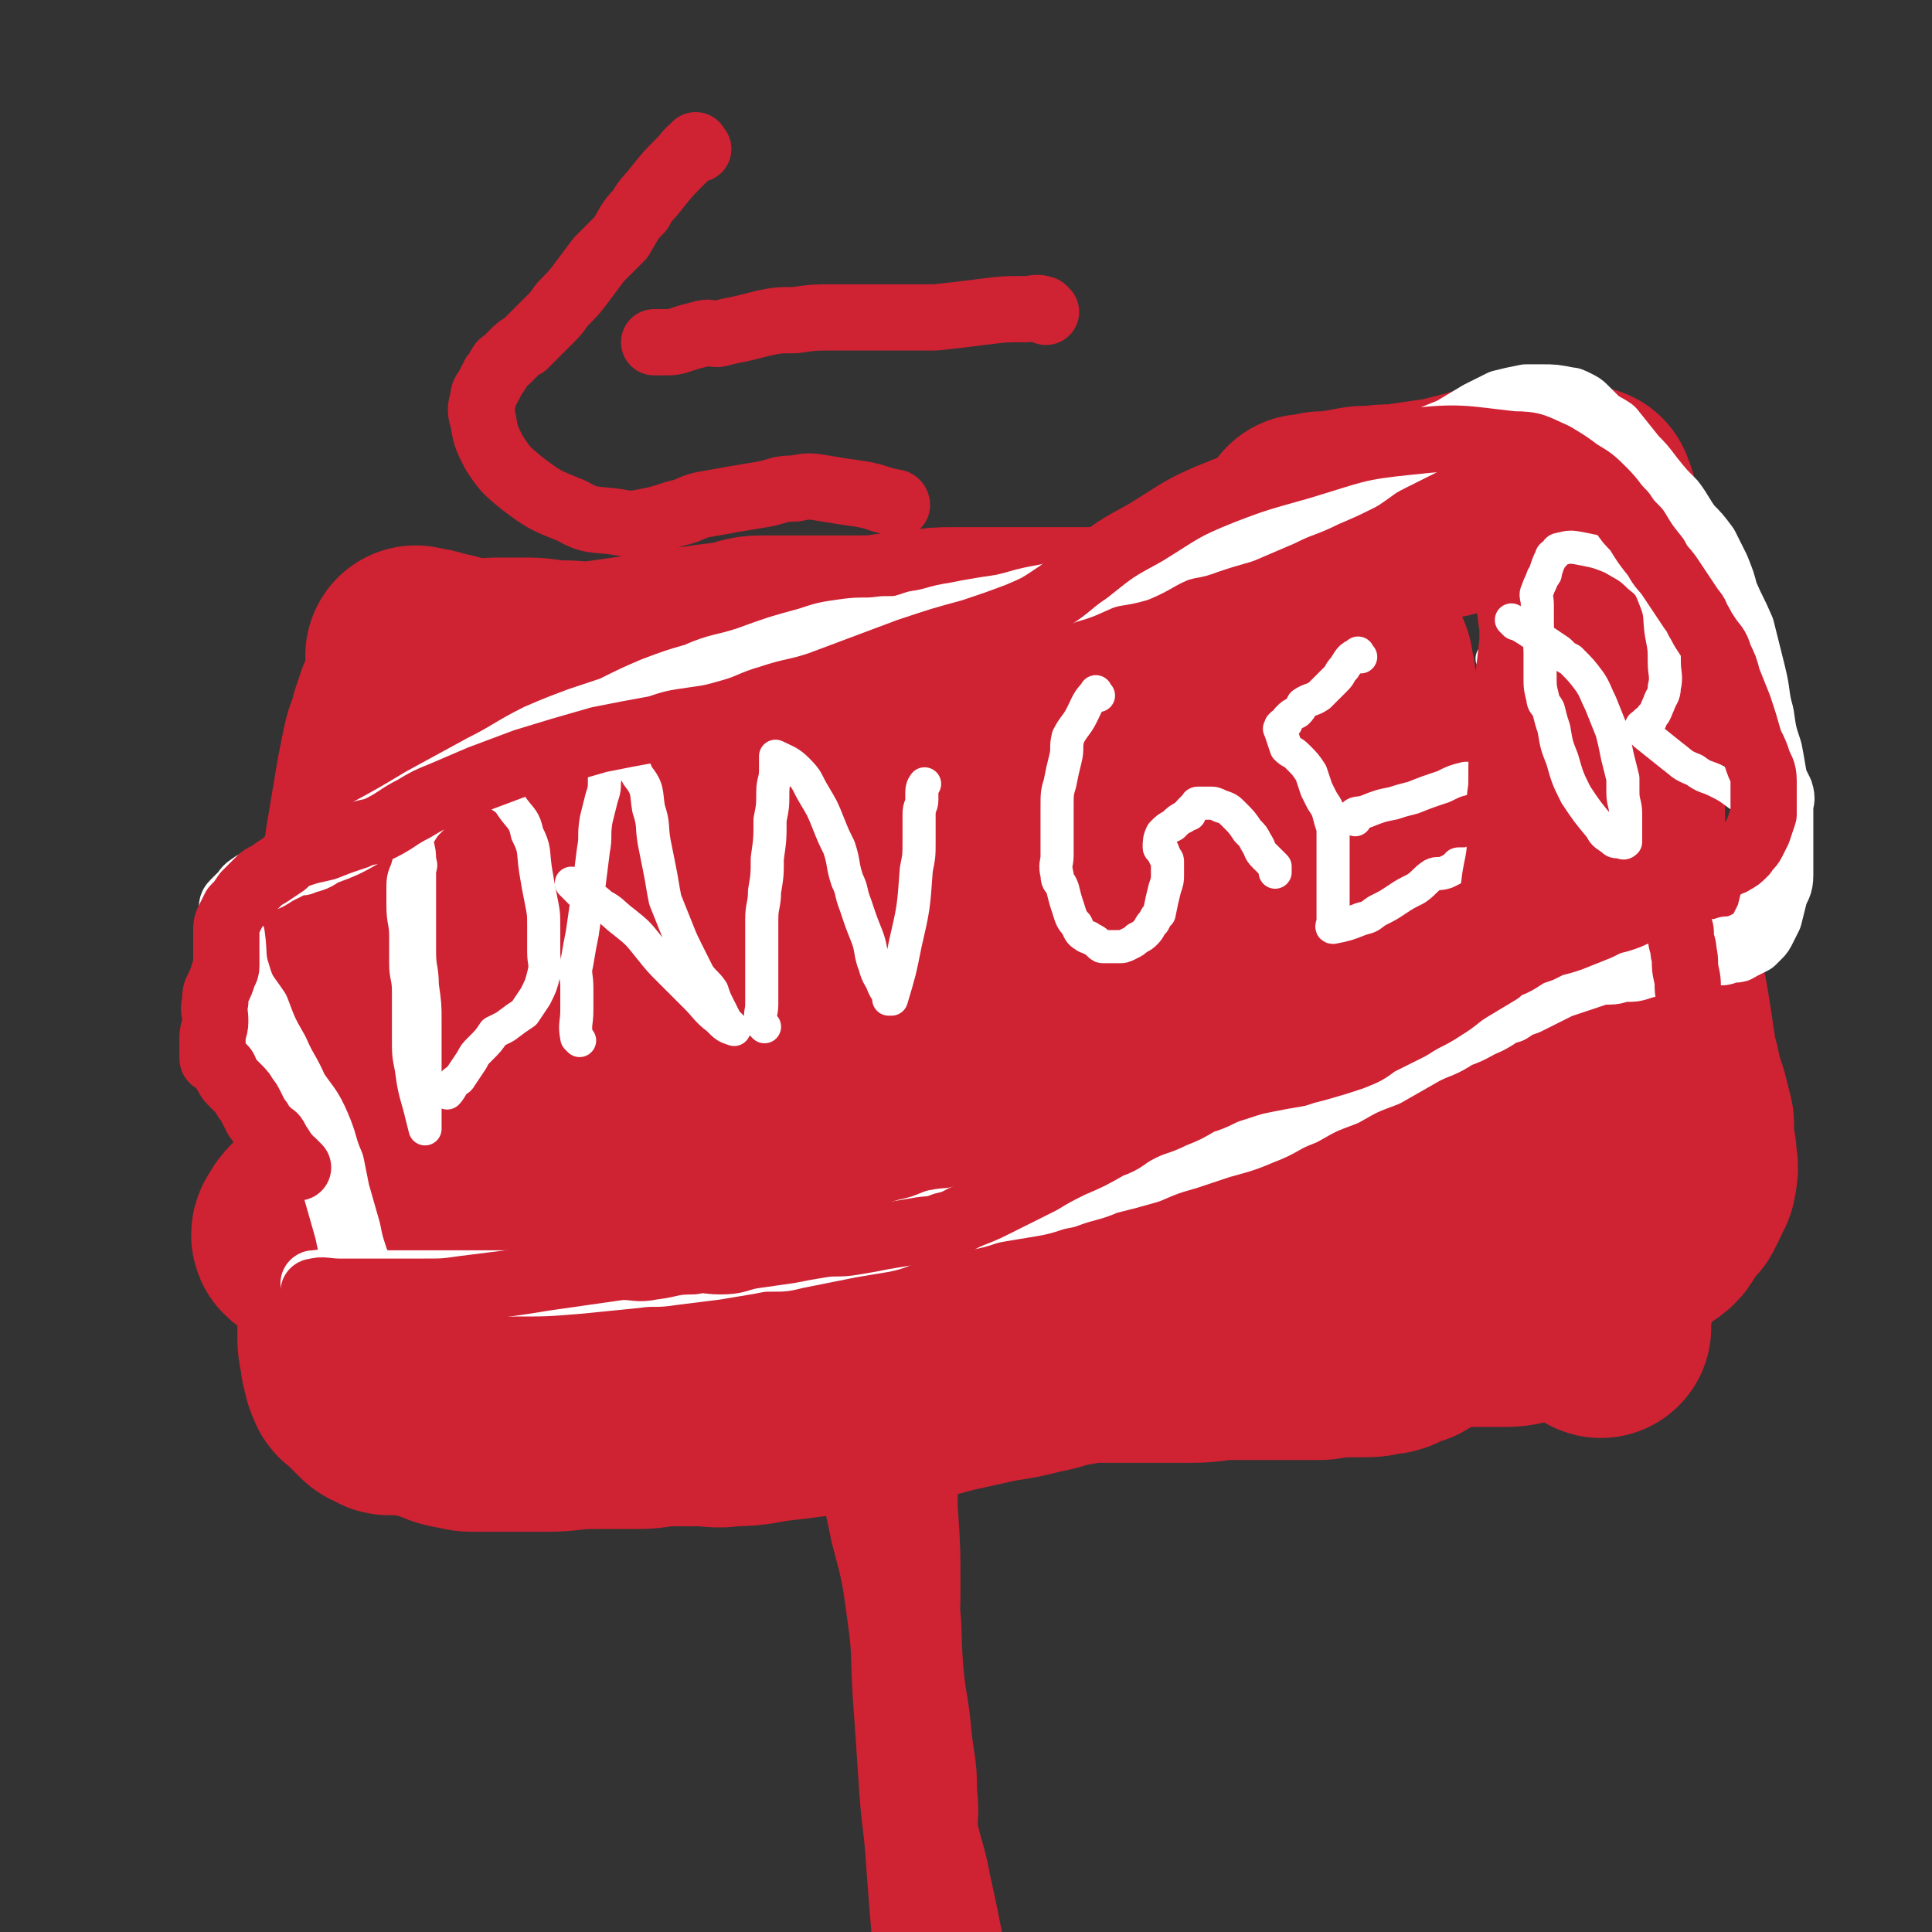 <svg viewBox='0 0 700 700' version='1.1' xmlns='http://www.w3.org/2000/svg' xmlns:xlink='http://www.w3.org/1999/xlink'><rect x="0" y="0" width="700" height="700" fill="#333333" stroke="none"/><g fill='none' stroke='#CF2233' stroke-width='80' stroke-linecap='round' stroke-linejoin='round'><path d='M152,239c-1,-1 -2,-2 -1,-1 4,0 5,1 10,2 5,1 5,2 10,2 5,1 5,0 9,0 6,0 6,0 11,0 6,0 6,1 12,1 7,0 7,1 15,0 7,-1 7,-1 14,-2 10,-2 10,-2 19,-3 7,-1 7,-1 15,-2 5,-1 5,-2 10,-2 6,0 6,0 12,0 6,0 6,0 12,0 5,0 5,0 10,0 7,0 7,0 14,-1 5,0 5,0 10,-1 6,-1 6,-1 11,-1 4,0 4,0 8,0 4,0 4,0 8,0 4,0 4,0 8,0 4,0 4,0 7,0 6,0 6,0 11,0 5,0 5,0 10,0 5,0 5,1 10,1 5,0 5,1 10,0 4,-1 4,-1 8,-2 5,-1 5,-1 10,-2 3,-1 3,-1 5,-2 4,-1 4,-1 8,-2 2,-1 2,-1 4,-1 5,-1 5,-1 9,-1 3,0 3,0 6,0 2,0 2,0 4,0 2,0 2,0 5,0 1,0 1,0 2,0 1,0 1,0 2,0 1,0 0,-1 1,-1 1,0 1,0 2,1 1,1 1,1 1,1 1,1 1,1 1,1 1,2 1,2 2,4 1,2 1,2 2,4 2,3 2,3 3,5 1,3 2,3 2,6 1,4 1,4 1,8 0,5 0,5 1,9 1,4 0,4 1,9 1,5 1,5 2,11 1,5 1,5 2,10 1,4 1,4 1,8 0,2 1,2 1,4 1,4 0,4 1,9 1,4 0,4 1,8 1,4 1,4 2,8 1,5 1,5 2,11 1,6 1,6 1,11 0,5 0,5 0,9 0,4 0,4 0,8 0,5 0,5 0,10 0,4 0,4 0,8 0,4 0,4 0,8 0,5 -1,5 -1,9 0,4 0,4 0,8 0,3 0,3 0,6 0,4 0,4 0,7 0,2 -1,3 0,5 1,4 1,3 2,7 1,3 2,3 2,6 1,2 0,2 0,4 0,3 1,3 1,6 0,2 0,2 0,3 0,2 0,2 0,3 0,2 0,2 0,3 0,4 1,3 1,7 0,3 0,3 0,5 0,2 0,2 0,4 0,1 0,1 0,2 0,1 0,1 0,1 0,1 0,1 -1,2 0,1 -1,1 -1,1 -1,1 -1,1 -1,2 -1,0 -1,1 -2,1 -3,1 -3,1 -5,2 -2,1 -2,1 -4,1 -4,1 -4,1 -7,1 -2,0 -2,0 -4,0 -3,0 -3,0 -7,0 -3,0 -2,1 -5,1 -5,0 -5,0 -9,0 -4,0 -4,0 -9,0 -7,0 -7,0 -14,0 -7,0 -7,1 -14,1 -5,0 -5,0 -11,0 -5,0 -5,0 -10,0 -6,0 -6,0 -12,0 -5,0 -5,0 -10,1 -7,1 -7,2 -13,3 -8,2 -8,2 -15,3 -9,2 -9,2 -18,4 -11,3 -11,3 -22,5 -9,1 -9,1 -19,2 -10,2 -10,2 -19,3 -9,1 -9,2 -18,2 -6,1 -6,0 -12,0 -5,0 -5,0 -10,0 -6,0 -6,1 -12,1 -8,0 -8,0 -16,0 -9,0 -9,1 -17,1 -7,0 -7,0 -14,0 -4,0 -4,0 -9,0 -2,0 -2,0 -4,0 -3,0 -3,-1 -6,-1 -2,-1 -2,0 -3,-1 -2,-1 -2,-1 -3,-1 -2,-1 -2,-1 -3,-1 -1,0 -1,-1 -2,-1 -2,-1 -2,-1 -4,-1 -1,0 -1,0 -2,0 -1,0 -1,0 -1,0 -2,0 -2,0 -3,0 0,0 0,0 -1,0 -1,0 -1,0 -2,0 -1,0 -1,-1 -2,-1 -1,-1 -1,0 -2,-1 -1,-1 -1,-1 -2,-2 -1,-1 -1,-1 -1,-1 -1,-1 -1,-1 -1,-1 -1,-1 -1,-1 -2,-2 -1,-1 -2,-1 -2,-2 -1,-2 -1,-2 -1,-3 -1,-3 -1,-3 -1,-5 -1,-4 -1,-4 -1,-8 0,-4 0,-4 0,-8 0,-5 0,-5 0,-10 0,-7 -1,-7 -1,-14 0,-7 0,-7 0,-15 0,-8 0,-8 0,-15 0,-7 0,-7 0,-14 0,-6 0,-6 0,-12 0,-7 0,-7 0,-13 0,-7 -1,-7 0,-13 1,-7 1,-7 2,-14 2,-10 1,-10 3,-20 2,-7 3,-7 4,-15 2,-7 1,-7 2,-14 1,-6 1,-6 2,-12 1,-6 1,-6 2,-12 1,-5 1,-5 2,-10 1,-5 2,-5 3,-10 1,-3 1,-3 2,-6 1,-2 1,-2 2,-5 1,-2 1,-2 2,-4 1,-1 0,-2 1,-2 7,-1 7,-1 14,0 6,1 6,1 12,2 6,2 6,2 13,3 7,2 7,1 14,3 11,2 11,2 21,4 11,2 11,2 23,4 10,2 10,1 20,4 12,2 12,3 24,6 9,3 9,3 17,5 9,3 9,3 19,5 7,2 7,2 14,3 10,1 10,1 19,1 8,0 8,0 15,0 9,0 9,0 18,1 5,1 5,1 10,2 6,1 6,1 12,3 5,1 5,2 9,4 4,1 4,1 7,2 2,1 2,0 4,1 1,0 1,0 2,1 1,1 1,1 1,2 0,4 1,4 0,8 -4,7 -4,8 -11,14 -9,9 -10,10 -21,16 -17,9 -17,9 -34,15 -20,7 -20,6 -40,12 -23,6 -23,6 -47,12 -21,6 -21,6 -42,11 -20,5 -21,5 -41,10 -16,5 -16,4 -31,10 -15,6 -15,7 -30,15 -9,4 -9,4 -18,10 -6,4 -6,4 -12,8 -2,2 -2,2 -3,4 -1,1 -1,2 0,2 6,3 6,5 13,4 21,-3 22,-5 42,-13 29,-12 28,-14 56,-28 28,-14 28,-15 56,-29 23,-11 24,-10 47,-21 19,-9 19,-9 38,-19 16,-8 16,-7 32,-16 10,-6 10,-6 19,-13 3,-3 3,-3 4,-7 2,-3 2,-4 0,-7 -3,-7 -3,-9 -9,-13 -9,-7 -10,-7 -21,-9 -20,-4 -20,-5 -41,-5 -26,0 -27,1 -53,6 -32,6 -33,6 -64,16 -26,8 -25,10 -50,21 -14,7 -15,6 -28,15 -4,3 -5,4 -7,8 -1,3 -2,5 0,7 6,7 6,9 15,12 11,5 12,4 25,3 25,-3 25,-3 49,-11 20,-6 20,-8 38,-18 16,-8 17,-7 31,-18 5,-4 5,-5 8,-11 1,-4 1,-4 1,-8 0,-2 0,-2 -1,-3 -3,-4 -3,-6 -7,-5 -20,4 -23,4 -40,15 -24,17 -24,19 -43,42 -13,15 -12,16 -21,35 -5,9 -4,9 -6,19 -2,6 -1,6 -2,12 0,1 0,2 0,2 1,0 1,-1 2,-2 12,-20 12,-20 23,-40 10,-19 11,-19 19,-39 5,-12 4,-12 7,-25 1,-3 2,-6 2,-6 0,0 -1,3 -1,6 -1,17 -1,17 -2,33 -1,21 -2,21 -1,41 0,15 1,15 3,30 2,13 2,13 6,26 1,5 1,8 5,9 8,2 12,2 20,-3 19,-12 18,-15 35,-31 22,-20 22,-20 43,-40 9,-9 8,-10 16,-19 2,-3 3,-7 4,-6 2,2 2,6 2,13 -1,10 -1,10 -5,19 -4,11 -3,12 -11,20 -13,14 -14,14 -31,23 -16,9 -17,7 -35,12 -12,3 -12,2 -25,3 -7,0 -7,1 -14,0 -2,0 -2,-1 -3,-1 0,-1 1,-1 1,-1 12,-7 11,-9 24,-14 25,-10 25,-8 51,-16 31,-9 31,-9 61,-17 27,-8 27,-8 55,-15 16,-4 16,-4 33,-7 4,-1 8,-1 9,0 0,1 -4,3 -8,4 -8,3 -9,3 -18,4 -22,4 -22,3 -44,8 -27,6 -27,6 -54,14 -24,8 -23,10 -48,18 -17,5 -17,5 -34,10 -6,2 -6,2 -12,3 -1,0 -3,0 -2,0 3,-1 4,-1 9,-1 21,-2 21,-2 41,-5 20,-2 20,-2 39,-4 13,-2 13,-2 26,-4 9,-1 9,-1 17,-1 2,0 6,0 4,0 -25,1 -29,0 -58,2 -22,2 -22,3 -44,7 -25,5 -25,6 -50,12 -21,6 -21,5 -41,12 -8,2 -10,2 -15,6 -1,1 1,3 3,3 11,3 11,3 22,3 19,-1 19,-1 38,-5 29,-6 29,-6 57,-14 15,-5 15,-4 30,-10 7,-3 7,-4 13,-9 0,0 0,0 0,-1 -4,-7 -3,-9 -9,-13 -13,-9 -15,-9 -30,-13 -14,-4 -15,-5 -29,-4 -29,2 -30,2 -57,10 -14,4 -15,5 -27,14 -7,5 -7,6 -10,14 -2,7 -2,9 0,15 4,9 5,11 13,16 10,6 12,6 24,6 19,2 19,1 38,-2 21,-4 21,-4 41,-11 17,-5 17,-6 33,-14 10,-4 10,-4 18,-10 3,-2 4,-2 5,-5 2,-4 1,-4 1,-8 0,-4 0,-4 -2,-7 -5,-6 -5,-7 -12,-9 -15,-5 -17,-6 -33,-5 -21,1 -21,3 -41,9 -20,6 -20,7 -38,16 -8,4 -8,4 -14,10 -1,1 -1,2 0,3 4,7 3,10 11,13 14,6 16,6 33,5 24,0 24,-1 47,-5 24,-4 24,-5 46,-11 18,-5 18,-4 35,-11 9,-3 9,-4 17,-9 3,-1 3,-2 5,-4 1,-1 2,-2 2,-3 -2,-5 -1,-7 -5,-11 -8,-6 -10,-7 -20,-9 -11,-1 -13,-1 -24,3 -8,3 -8,5 -13,11 -5,7 -6,8 -7,16 0,9 1,11 6,19 6,9 7,9 16,14 14,7 15,8 29,9 15,2 16,1 31,-2 13,-3 13,-4 26,-9 9,-4 10,-4 18,-9 4,-3 5,-3 6,-6 3,-7 4,-7 3,-14 -1,-10 -1,-11 -6,-20 -3,-7 -4,-9 -11,-13 -4,-2 -5,-2 -10,-1 -4,0 -5,1 -8,3 -4,5 -4,5 -6,11 -3,6 -3,6 -3,13 0,6 0,7 1,13 1,3 1,4 3,6 2,3 3,3 6,4 4,2 4,2 8,1 6,-1 6,-2 11,-4 4,-2 4,-3 8,-5 2,-1 3,-1 5,-3 1,-1 1,-1 2,-2 1,-1 1,-1 1,-1 1,-1 0,-1 1,-1 2,-1 1,-2 3,-2 4,-1 4,0 8,0 5,1 5,0 11,2 4,1 4,2 7,3 '/></g>
<g fill='none' stroke='#FFFFFF' stroke-width='12' stroke-linecap='round' stroke-linejoin='round'><path d='M151,297c-1,-1 -2,-2 -1,-1 0,3 0,4 1,9 1,4 1,4 1,7 1,2 0,2 0,4 0,5 0,5 0,9 0,5 0,5 0,10 0,5 0,5 0,10 0,6 1,6 1,12 1,7 1,7 1,13 0,5 0,5 0,10 0,6 0,6 0,11 0,5 0,5 0,11 0,2 0,2 0,4 0,1 0,1 0,2 0,0 0,1 0,1 -1,-4 -1,-4 -2,-8 -2,-7 -2,-7 -3,-14 -1,-5 -1,-5 -1,-11 0,-4 0,-4 0,-9 0,-4 0,-4 0,-8 0,-5 -1,-5 -1,-10 0,-5 0,-5 0,-10 0,-5 -1,-5 -1,-11 0,-3 0,-3 0,-7 0,-4 1,-4 2,-8 1,-3 0,-4 2,-7 2,-4 2,-4 4,-7 2,-2 2,-2 4,-4 3,-2 3,-2 5,-4 3,-2 3,-2 6,-3 3,-1 3,-1 6,-1 3,0 4,0 6,1 3,2 3,2 5,5 3,4 4,4 5,9 3,6 2,6 3,13 1,6 1,6 2,11 1,5 1,5 1,10 0,4 0,4 0,9 0,4 1,4 0,8 -1,4 -1,4 -3,8 -2,3 -2,3 -4,6 -3,2 -3,2 -7,5 -2,1 -2,1 -4,2 -2,3 -2,3 -5,6 -2,2 -2,2 -3,4 -2,3 -2,3 -4,6 -1,2 -2,1 -3,3 -1,2 -2,3 -2,3 '/><path d='M210,377c-1,-1 -1,-1 -1,-1 -1,-5 0,-5 0,-10 0,-2 0,-2 0,-5 0,-1 0,-1 0,-3 0,-5 -1,-5 0,-9 1,-6 1,-6 2,-11 1,-7 1,-7 2,-14 1,-8 1,-8 2,-16 1,-5 0,-5 1,-11 1,-4 1,-4 2,-8 1,-3 1,-3 1,-7 1,-2 1,-2 1,-5 1,-2 1,-2 1,-4 0,-1 0,-2 0,-1 1,0 2,0 3,1 4,3 5,3 7,8 4,5 3,6 4,12 2,6 1,6 2,12 1,5 1,5 2,10 1,5 1,6 2,11 2,5 2,5 4,10 2,5 2,5 4,9 2,4 2,4 4,8 2,3 3,3 5,6 1,3 1,3 2,5 1,2 1,2 2,4 1,2 1,2 2,3 1,1 1,1 2,2 0,0 0,0 0,0 -3,-1 -3,-1 -6,-4 -4,-3 -4,-4 -8,-8 -4,-4 -4,-4 -9,-9 -4,-4 -4,-4 -8,-9 -4,-5 -4,-5 -9,-9 -4,-3 -4,-4 -8,-6 -3,-3 -3,-2 -7,-4 -1,-1 -1,-1 -2,-2 -1,-1 -1,-1 -2,-2 '/><path d='M277,372c-1,-1 -1,-1 -1,-1 -1,-4 0,-4 0,-7 0,-6 0,-6 0,-11 0,-5 0,-5 0,-10 0,-5 0,-5 0,-10 0,-5 1,-5 1,-10 1,-6 1,-6 1,-12 1,-7 1,-7 1,-14 1,-5 1,-5 1,-10 0,-4 1,-4 1,-8 0,-1 0,-1 0,-3 0,-1 0,-1 0,-1 0,-1 0,-1 0,-1 4,2 5,2 8,5 4,4 3,4 6,9 3,5 3,5 5,10 2,5 2,5 4,9 2,6 1,6 3,12 2,4 1,4 3,9 2,6 2,6 4,11 2,5 1,6 3,11 1,4 2,4 3,7 1,2 1,2 2,3 0,1 0,1 0,2 1,0 1,0 1,0 3,-10 3,-10 5,-20 3,-13 3,-13 4,-27 1,-5 1,-5 1,-10 0,-3 0,-3 0,-6 0,-2 0,-2 0,-4 0,-3 1,-3 1,-5 0,-2 0,-2 0,-3 0,-2 1,-3 1,-3 '/><path d='M398,252c-1,-1 -1,-2 -1,-1 -3,3 -3,4 -5,8 -2,4 -3,4 -5,8 -1,4 0,4 -1,8 -1,4 -1,4 -2,9 -1,3 -1,4 -1,8 0,4 0,4 0,8 0,5 0,5 0,10 0,3 -1,3 0,7 0,3 1,2 2,5 1,4 1,4 2,7 1,3 1,4 3,6 1,2 1,3 3,4 1,1 1,0 2,1 2,1 2,1 3,2 1,1 1,1 2,1 2,0 2,0 3,0 1,0 1,0 1,0 1,0 1,0 1,0 2,0 2,0 4,-1 2,-1 2,-1 3,-2 2,-1 2,-1 3,-2 2,-2 1,-2 3,-4 1,-2 1,-2 2,-3 1,-5 1,-5 2,-9 1,-3 1,-3 1,-5 0,-2 0,-2 0,-4 0,-1 0,-1 0,-1 0,-1 -1,-1 -1,-2 -1,-1 0,-1 -1,-2 0,-1 -1,0 -1,-1 0,-2 0,-3 1,-5 2,-2 2,-2 4,-3 2,-2 2,-2 4,-3 1,-1 1,-1 2,-1 0,-1 0,-1 0,-1 1,-1 1,-1 1,-1 1,-1 1,-1 1,-1 1,0 0,-1 1,-1 2,0 2,0 4,0 2,0 2,0 4,1 3,1 3,1 5,3 3,3 3,3 5,6 2,2 2,2 3,4 2,3 1,3 3,5 1,1 1,1 2,2 1,1 1,1 2,2 0,1 0,1 0,2 '/><path d='M493,238c-1,-1 -1,-2 -1,-1 -3,1 -3,2 -5,5 -2,2 -1,2 -3,4 -2,2 -2,2 -3,3 -2,2 -2,2 -3,3 -3,2 -3,1 -6,3 -1,2 -1,2 -2,3 -2,1 -2,1 -3,2 -1,1 -1,1 -1,2 -1,0 -1,0 -2,1 0,0 0,0 0,1 -1,0 0,0 0,1 1,3 1,3 2,6 2,2 2,1 4,3 3,3 3,3 5,6 1,3 1,3 2,6 1,2 1,2 2,4 2,3 2,3 3,7 1,3 1,3 1,5 0,3 0,3 0,6 0,2 0,2 0,4 0,3 0,3 0,5 0,0 0,0 0,1 0,2 0,2 0,3 0,2 0,2 0,3 0,3 0,3 0,6 0,2 0,2 0,4 0,1 -1,2 0,2 5,-1 5,-1 10,-3 4,-1 3,-1 6,-3 4,-2 4,-2 7,-4 3,-2 3,-2 7,-4 3,-2 3,-3 6,-5 2,-1 2,0 5,-1 2,-1 2,-1 4,-2 0,-1 0,-1 1,-1 2,0 2,0 3,0 2,-1 3,-1 5,-2 '/><path d='M491,297c-1,-1 -2,-1 -1,-1 1,-2 2,-1 5,-2 5,-2 5,-2 10,-3 3,-1 3,-1 7,-2 5,-2 5,-2 11,-4 4,-2 4,-2 8,-3 1,0 1,0 1,0 '/><path d='M542,240c-1,-1 -2,-2 -1,-1 2,1 4,2 7,5 2,2 2,3 4,6 2,4 3,4 5,8 3,6 2,6 5,12 2,4 2,4 3,9 2,5 2,6 3,11 1,4 1,4 3,8 1,4 1,4 2,7 1,2 1,2 2,4 1,2 1,2 1,3 1,2 1,4 2,3 1,-7 0,-10 1,-20 1,-13 1,-13 3,-27 1,-9 2,-9 3,-19 1,-5 0,-5 0,-10 0,-2 0,-2 -1,-5 0,-2 0,-2 -1,-3 -1,-2 -1,-2 -2,-4 0,0 0,0 0,-1 -1,-1 -1,-1 -1,-2 0,-1 -1,-1 0,-1 2,-2 3,-2 5,-2 4,0 5,0 8,1 4,2 4,2 6,5 2,3 2,3 3,7 1,3 1,3 1,7 0,2 0,2 0,3 0,4 0,4 -1,7 -1,2 -2,2 -4,4 -5,4 -5,3 -10,7 -3,1 -2,1 -5,3 -1,1 -1,1 -2,1 0,0 -1,0 -1,0 0,3 0,3 1,6 2,3 2,3 4,5 2,3 2,3 5,5 2,2 2,2 5,3 1,1 1,1 2,2 2,2 2,2 5,3 0,1 0,1 1,1 2,1 2,0 4,1 2,1 2,1 4,1 '/></g>
<g fill='none' stroke='#CF2233' stroke-width='12' stroke-linecap='round' stroke-linejoin='round'><path d='M563,442c-1,-1 -2,-1 -1,-1 2,-8 3,-8 6,-16 1,-4 0,-4 1,-8 1,-5 2,-5 2,-10 1,-5 1,-5 1,-11 0,-8 0,-8 0,-16 0,-10 0,-10 0,-20 0,-12 0,-12 0,-24 0,-10 1,-10 0,-21 0,-6 -1,-6 -2,-12 -1,-8 -1,-8 -1,-16 0,-9 0,-9 0,-19 0,-11 -1,-11 0,-23 1,-12 2,-12 2,-24 1,-10 0,-10 0,-21 0,-6 1,-7 0,-13 0,-3 -1,-3 -2,-6 0,-2 0,-2 0,-3 0,0 -1,0 -1,0 1,4 2,4 3,9 2,9 3,9 3,18 1,12 0,12 -1,24 -1,15 -2,15 -4,31 0,10 0,10 -1,20 -1,15 -1,15 -2,29 -1,16 -1,16 -1,31 0,14 0,14 0,27 0,11 1,11 1,22 1,7 0,7 1,15 1,7 1,7 2,15 0,4 0,4 0,8 0,3 1,3 1,5 0,0 0,0 0,1 0,0 1,0 1,1 '/></g>
<g fill='none' stroke='#CF2233' stroke-width='80' stroke-linecap='round' stroke-linejoin='round'><path d='M580,481c-1,-1 -2,-1 -1,-1 2,-11 3,-12 6,-23 2,-5 1,-5 2,-11 1,-6 1,-6 1,-13 0,-9 0,-9 0,-17 0,-10 0,-10 0,-20 0,-7 0,-7 0,-15 0,-5 0,-5 -1,-9 -1,-4 -1,-4 -2,-8 0,-4 0,-4 0,-9 0,-6 0,-6 0,-12 0,-7 -1,-7 -1,-14 0,-7 0,-7 0,-13 0,-6 -1,-6 -1,-12 0,-5 0,-5 0,-10 0,-3 0,-3 0,-7 0,-3 0,-3 0,-5 0,-2 0,-2 0,-4 0,-4 0,-4 -1,-7 -1,-6 -1,-6 -2,-12 -2,-8 -2,-8 -3,-16 -1,-7 -1,-7 -1,-15 0,-6 -1,-6 -1,-12 0,-5 0,-5 0,-10 0,-3 0,-3 0,-6 0,-2 0,-2 0,-3 0,-2 -1,-2 -1,-4 0,-3 0,-3 0,-5 0,-2 0,-2 0,-5 0,-2 0,-4 0,-3 1,2 2,5 2,10 1,6 0,6 0,12 0,9 0,9 0,18 0,7 0,7 0,14 -1,9 -1,9 -2,17 -1,8 -1,8 -1,16 -1,8 -1,8 -1,16 0,8 -1,7 -1,15 0,8 1,8 0,15 -1,8 -2,8 -2,15 -1,6 0,6 0,12 0,7 -2,7 -2,13 -1,7 1,7 0,14 0,5 -1,5 -2,10 0,6 0,6 0,12 0,4 0,4 0,9 0,4 0,4 0,9 0,3 0,3 0,7 0,6 0,6 0,12 0,4 0,4 0,8 0,4 0,4 0,9 0,4 1,4 2,9 0,5 0,5 0,10 0,2 0,2 0,4 0,2 0,2 0,3 0,0 0,0 0,0 -1,1 -1,2 -2,3 -2,1 -2,1 -5,2 -4,1 -4,1 -8,2 -4,1 -4,1 -8,1 -3,0 -3,0 -5,0 -1,0 -1,0 -2,0 -1,0 -1,0 -2,0 -1,0 -1,0 -1,0 3,-2 4,-2 8,-4 1,-1 2,-1 4,-1 5,-2 5,-2 10,-3 5,-1 5,-1 10,-3 4,-2 4,-2 9,-4 4,-2 4,-3 8,-5 5,-4 5,-4 10,-8 3,-2 3,-2 6,-4 3,-2 2,-3 4,-5 1,-2 1,-2 2,-3 1,-1 1,-1 2,-2 1,-2 1,-2 2,-4 1,-3 2,-3 2,-5 1,-4 0,-4 0,-7 0,-3 -1,-3 -1,-7 0,-2 0,-2 0,-5 -1,-4 -1,-4 -2,-8 -2,-6 -2,-6 -3,-11 -2,-5 -1,-5 -2,-10 -1,-7 -1,-7 -2,-13 -1,-6 -1,-6 -3,-12 -1,-6 -2,-6 -3,-11 -1,-3 -1,-3 -2,-7 -1,-3 -1,-3 -2,-7 -1,-4 -1,-4 -2,-8 -1,-3 -2,-3 -2,-5 -1,-5 -1,-5 -1,-9 -1,-5 -1,-5 -1,-11 0,-5 0,-5 0,-10 0,-5 -1,-5 -1,-10 0,-6 0,-6 0,-11 0,-3 0,-3 -1,-5 -1,-4 -1,-4 -2,-7 -1,-4 -1,-4 -2,-7 -1,-5 -1,-5 -1,-10 -1,-6 0,-6 -1,-13 -1,-6 -1,-6 -2,-13 -1,-5 -1,-5 -2,-11 0,-2 0,-2 0,-4 0,-2 0,-2 -1,-3 -1,-2 -1,-3 -2,-5 0,-1 -1,-1 -1,-2 0,-1 0,-2 0,-3 0,0 -1,0 -1,0 -1,0 0,-1 -1,-1 -2,-1 -2,-1 -4,-1 -3,-1 -3,0 -5,0 -4,0 -4,0 -8,0 -3,0 -3,0 -6,0 -3,0 -3,0 -6,1 -3,1 -3,1 -7,2 -4,1 -4,1 -8,2 -7,1 -7,1 -14,2 -5,1 -6,0 -11,1 -5,0 -5,0 -9,1 -3,0 -3,1 -6,1 -2,0 -2,0 -4,0 -1,0 -1,1 -3,1 -1,0 -1,0 -3,0 0,0 0,0 0,0 '/></g>
<g fill='none' stroke='#FFFFFF' stroke-width='12' stroke-linecap='round' stroke-linejoin='round'><path d='M549,226c-1,-1 -2,-2 -1,-1 7,4 8,5 17,11 2,2 2,2 4,3 4,4 4,4 7,8 2,3 2,4 4,8 2,5 2,5 4,10 1,4 1,4 2,9 1,4 1,4 2,8 0,3 0,3 0,5 0,4 1,4 1,8 0,2 0,2 0,4 0,2 0,2 0,4 0,1 0,2 0,2 -1,1 -1,0 -2,0 -2,0 -2,0 -3,-1 -3,-2 -3,-2 -4,-4 -5,-6 -5,-6 -9,-12 -3,-6 -3,-6 -5,-13 -2,-5 -2,-5 -3,-11 -1,-3 -1,-3 -2,-7 -1,-2 -2,-2 -2,-4 -1,-4 -1,-4 -1,-8 0,-4 0,-4 0,-8 0,-6 -1,-6 -1,-11 0,-3 0,-3 0,-7 0,-3 -1,-3 0,-5 1,-3 1,-2 2,-5 1,-1 1,-1 1,-2 1,-3 1,-3 2,-5 0,-1 1,-1 1,-1 1,-1 1,-2 2,-2 4,-1 4,-1 9,0 5,1 5,1 10,3 5,3 6,3 10,7 4,3 4,4 6,9 2,5 1,6 2,12 1,5 1,5 1,10 0,4 1,5 0,9 0,3 -1,3 -2,6 -1,2 -1,3 -2,4 -1,1 -1,1 -1,2 -1,0 -1,0 -2,1 -1,1 -2,1 -1,2 0,1 0,1 1,2 5,4 5,4 10,8 4,3 3,3 8,5 4,3 4,2 8,4 4,2 4,2 8,5 2,1 2,1 4,2 3,2 3,2 5,3 2,1 2,1 3,2 '/></g>
<g fill='none' stroke='#FFFFFF' stroke-width='24' stroke-linecap='round' stroke-linejoin='round'><path d='M115,466c-1,-1 -2,-1 -1,-1 7,-1 8,0 16,0 7,0 7,0 14,0 6,0 6,0 13,0 6,0 6,0 13,0 8,0 8,0 16,0 12,0 12,0 24,-1 10,-1 10,-1 20,-2 7,-1 7,0 13,-1 8,-1 8,-1 16,-2 6,-1 6,-1 12,-2 5,-1 5,-1 9,-1 4,0 4,0 8,-1 5,-1 5,-1 10,-2 5,-1 5,-1 10,-2 6,-1 6,-1 12,-2 5,-1 5,-2 10,-3 4,-1 4,-1 9,-3 5,-1 5,0 11,-2 6,-1 6,-2 12,-3 6,-1 6,-1 12,-2 6,-1 6,-2 12,-3 8,-3 8,-2 15,-5 8,-2 8,-2 15,-4 7,-3 7,-3 14,-5 6,-2 6,-2 12,-4 7,-2 8,-2 15,-5 8,-3 7,-4 15,-7 7,-4 7,-4 15,-7 7,-4 7,-4 15,-7 7,-4 7,-4 14,-8 6,-3 6,-2 12,-6 6,-2 6,-3 11,-5 4,-2 4,-3 8,-4 3,-2 3,-2 6,-3 2,-1 2,-1 4,-2 2,-1 2,-1 4,-2 2,-1 2,-1 4,-2 3,-1 3,-1 6,-2 3,-1 3,-1 6,-2 3,-1 3,-1 6,-1 3,0 3,-1 6,-1 3,0 3,0 6,-1 4,-1 3,-1 7,-2 3,-1 3,0 5,0 1,0 1,0 2,0 1,0 1,0 2,0 2,0 2,0 3,-1 1,0 1,-1 2,-1 1,0 1,0 2,0 1,0 1,-1 2,-1 1,0 1,0 2,0 1,0 1,0 2,0 1,0 1,-1 2,-1 1,0 1,0 1,0 1,0 1,0 2,0 1,0 1,-1 2,-1 2,-1 2,-1 4,-2 1,-1 1,-1 2,-2 1,-1 1,-1 2,-3 1,-2 1,-2 2,-4 1,-4 1,-4 2,-8 1,-3 2,-3 2,-7 0,-4 0,-4 0,-7 0,-5 0,-5 0,-9 0,-4 0,-4 0,-9 0,-2 1,-2 0,-5 -1,-2 -1,-2 -2,-4 -1,-5 -1,-6 -2,-11 -2,-6 -2,-6 -3,-13 -2,-7 -1,-7 -3,-15 -2,-8 -2,-8 -4,-16 -3,-7 -3,-6 -6,-13 -1,-4 -1,-4 -3,-9 -2,-4 -2,-4 -4,-8 -3,-4 -3,-4 -6,-7 -3,-4 -3,-5 -6,-9 -4,-4 -4,-4 -8,-9 -3,-4 -3,-4 -6,-7 -4,-5 -4,-5 -8,-10 -3,-2 -4,-2 -6,-4 -2,-2 -2,-2 -4,-4 -1,-1 -1,-1 -3,-2 -2,-1 -2,-1 -3,-1 -5,-1 -5,-1 -9,-1 -3,0 -3,0 -6,0 -5,1 -5,1 -9,2 -4,2 -4,2 -8,4 -5,3 -5,3 -10,6 -5,2 -5,2 -10,4 -6,3 -6,3 -12,6 -6,3 -5,3 -11,7 -6,3 -6,3 -13,6 -8,4 -8,3 -16,7 -7,3 -7,3 -14,6 -7,2 -7,2 -13,4 -5,2 -5,1 -11,3 -7,3 -7,4 -14,7 -7,2 -7,1 -13,3 -7,3 -6,3 -13,5 -7,3 -7,2 -15,4 -7,2 -7,2 -14,3 -6,1 -6,1 -11,2 -7,1 -7,2 -14,3 -6,2 -6,2 -12,2 -7,1 -7,0 -14,1 -7,1 -7,1 -13,3 -11,3 -11,3 -22,7 -9,3 -10,2 -19,6 -7,2 -7,2 -15,5 -7,3 -7,3 -15,7 -6,2 -6,2 -12,4 -8,3 -8,3 -15,6 -10,5 -10,6 -20,11 -11,6 -11,6 -22,12 -10,6 -10,6 -21,12 -7,4 -7,4 -15,7 -3,2 -3,2 -7,3 -1,1 -1,0 -2,0 -2,0 -2,1 -4,2 -2,1 -2,1 -4,2 -3,2 -3,2 -6,3 -1,1 -2,1 -3,2 -2,1 -2,2 -3,3 0,0 0,0 0,0 0,1 0,1 -1,1 -1,1 -1,1 -2,2 -1,1 -1,1 -1,3 -1,5 -1,5 0,9 1,7 0,8 2,14 2,7 3,7 7,13 3,8 3,8 7,15 3,7 4,7 7,14 4,6 5,6 8,13 3,7 2,7 5,14 1,5 1,5 2,10 2,7 2,7 4,14 1,5 1,5 3,11 1,2 1,2 2,4 0,1 1,1 1,1 '/></g>
<g fill='none' stroke='#CF2233' stroke-width='24' stroke-linecap='round' stroke-linejoin='round'><path d='M115,469c-1,-1 -2,-1 -1,-1 3,-1 4,0 9,0 6,0 6,0 11,0 4,0 4,0 8,0 6,0 6,0 11,0 8,0 8,0 15,-1 8,-1 8,-1 16,-2 7,-1 7,-1 13,-2 7,-1 7,-1 14,-2 7,-1 7,-1 14,-2 6,0 6,1 11,0 8,-1 7,-2 15,-2 5,-1 5,0 10,0 6,0 6,-1 11,-2 7,-1 7,-1 14,-2 5,-1 5,-1 11,-2 6,-1 6,0 12,-1 6,-1 6,-1 11,-2 6,-1 6,-1 12,-2 5,-1 5,0 10,-2 5,-1 5,-2 10,-4 5,-2 5,-2 9,-4 4,-2 4,-2 8,-4 4,-2 4,-2 8,-4 5,-3 5,-3 11,-6 7,-3 7,-3 14,-7 6,-2 5,-3 11,-6 6,-3 6,-2 12,-5 5,-2 5,-2 10,-5 7,-2 6,-3 13,-5 6,-2 6,-2 11,-3 5,-1 5,-1 11,-2 3,-1 3,-1 7,-2 7,-2 7,-2 13,-4 5,-2 5,-2 9,-5 6,-3 6,-3 12,-6 6,-4 6,-3 12,-7 5,-3 5,-4 10,-7 5,-3 5,-3 10,-6 2,-2 2,-2 5,-3 2,-1 2,-1 5,-3 2,-1 2,-1 5,-2 2,-1 2,-1 4,-2 4,-1 4,-1 7,-2 5,-2 5,-2 10,-4 4,-2 4,-2 8,-3 3,-1 3,-1 5,-2 3,-1 3,-1 5,-2 2,-1 2,-1 4,-2 2,-1 2,-1 4,-2 3,-1 3,-1 5,-2 2,-1 2,-1 4,-2 1,-1 2,-1 3,-1 2,-2 2,-2 3,-3 1,-1 1,-1 2,-2 2,-1 2,-1 4,-2 1,-1 1,0 2,-1 2,-1 2,-1 4,-3 1,-2 2,-2 3,-4 1,-2 1,-2 2,-4 1,-3 1,-3 2,-6 0,-1 0,-1 0,-3 0,-2 0,-2 0,-4 0,-3 0,-3 0,-5 0,-4 -1,-4 -2,-7 -1,-3 -1,-3 -3,-7 -2,-7 -2,-7 -4,-13 -2,-5 -2,-5 -4,-10 -1,-4 -1,-4 -3,-8 -1,-4 -2,-4 -4,-7 -2,-3 -2,-3 -3,-5 -2,-3 -1,-3 -3,-5 -2,-3 -2,-3 -4,-6 -2,-3 -2,-3 -4,-6 -2,-3 -3,-3 -5,-7 -4,-5 -4,-5 -7,-10 -3,-3 -3,-3 -5,-6 -4,-4 -3,-4 -7,-8 -4,-4 -4,-4 -9,-7 -4,-3 -4,-3 -9,-6 -7,-3 -7,-4 -15,-4 -18,-2 -19,-3 -37,-1 -20,2 -20,3 -40,9 -14,4 -15,4 -28,9 -15,6 -15,7 -28,15 -11,6 -11,6 -21,14 -6,4 -6,5 -12,9 -6,4 -6,4 -13,7 -8,3 -8,3 -17,6 -11,3 -11,3 -23,7 -16,6 -16,6 -32,12 -9,3 -9,2 -18,5 -7,2 -7,3 -14,5 -7,2 -7,2 -14,3 -7,1 -7,1 -13,3 -11,2 -11,2 -21,4 -14,4 -14,4 -27,8 -8,3 -8,3 -16,6 -7,3 -7,3 -14,6 -5,2 -5,2 -10,5 -6,3 -6,4 -12,7 -4,2 -5,1 -9,3 -6,2 -6,2 -11,4 -4,1 -5,1 -8,2 -3,1 -3,1 -5,2 -1,1 -1,1 -2,2 -3,2 -3,2 -6,4 -2,1 -2,1 -3,2 -3,3 -3,3 -5,5 -2,3 -2,3 -4,5 -1,2 -1,2 -2,4 -1,2 -1,2 -1,5 0,1 0,1 0,3 0,1 0,1 0,3 0,1 0,1 0,3 0,1 0,1 0,3 0,2 -1,2 -1,3 -1,3 -1,3 -2,5 -1,2 -1,2 -1,5 -1,3 0,3 0,7 0,3 -1,3 -1,6 0,2 0,2 0,4 0,2 0,2 0,3 0,1 0,1 1,1 1,1 1,1 1,1 1,1 1,1 2,2 1,1 0,1 1,2 1,2 1,2 2,3 1,1 1,1 2,2 2,2 2,2 3,4 1,1 1,1 2,3 1,2 1,2 2,4 1,1 1,1 2,3 1,1 1,1 3,3 1,1 1,0 2,2 0,0 0,1 0,2 1,0 1,0 1,0 1,1 1,1 1,2 1,1 1,1 2,2 1,1 0,1 2,2 0,0 0,0 1,1 0,0 0,0 1,1 '/><path d='M332,538c-1,-1 -2,-2 -1,-1 0,8 0,9 1,18 2,11 2,11 3,22 2,13 1,14 2,27 1,12 2,12 3,24 1,10 2,10 2,21 1,9 0,9 0,19 0,8 0,8 0,16 0,6 0,6 0,13 0,5 0,5 0,10 0,2 0,2 0,5 0,2 0,2 0,4 0,1 0,1 0,1 -1,0 -1,-1 -2,-2 -2,-2 -2,-1 -3,-3 -3,-5 -3,-5 -4,-10 -2,-13 -2,-13 -3,-26 -1,-16 -1,-16 -2,-31 -1,-18 0,-18 -1,-36 -1,-16 -2,-16 -2,-33 0,-14 1,-14 1,-28 1,-10 0,-10 1,-20 1,-9 1,-9 2,-17 1,-5 1,-5 1,-10 0,-2 0,-5 0,-3 1,8 2,11 3,23 2,12 2,12 2,25 1,15 1,15 1,30 0,14 -1,14 0,29 1,15 0,15 2,30 2,13 2,13 4,26 2,10 3,10 5,21 2,9 2,9 4,19 1,7 2,7 2,14 0,4 0,4 0,9 0,1 0,1 0,3 0,0 0,0 0,0 -2,-2 -3,-2 -5,-5 -2,-3 -1,-3 -2,-7 -1,-5 -1,-5 -2,-10 -1,-5 -1,-5 -2,-11 -2,-8 -2,-8 -3,-15 -2,-11 -2,-11 -4,-23 -2,-9 -2,-10 -3,-19 -1,-9 -1,-9 -2,-17 -1,-9 0,-9 -1,-18 -2,-11 -3,-11 -5,-21 -3,-11 -3,-11 -6,-21 -4,-13 -4,-13 -9,-26 -2,-5 -1,-6 -4,-11 -1,-3 -3,-6 -3,-4 1,5 3,8 6,17 3,10 3,10 5,20 4,15 4,15 6,30 2,14 1,14 2,29 1,14 1,14 2,29 1,17 2,17 3,34 1,13 1,13 2,25 1,10 1,10 2,19 1,7 1,7 2,15 1,5 1,5 2,9 1,4 1,4 2,7 0,1 1,1 2,2 0,0 0,0 0,1 '/><path d='M619,393c-1,-1 -1,-1 -1,-1 -1,-3 -1,-3 -1,-6 0,-4 1,-4 0,-8 0,-3 -1,-2 -2,-5 -1,-3 0,-3 -1,-6 -1,-3 -1,-3 -2,-6 -1,-4 0,-4 -1,-8 -1,-4 0,-4 -1,-8 0,-3 -1,-3 -1,-6 0,-2 0,-2 -1,-4 0,-2 0,-2 0,-5 0,-1 0,-1 0,-2 0,-2 0,-2 0,-4 0,0 0,-1 0,-1 '/><path d='M379,113c-1,-1 -1,-1 -1,-1 -3,-1 -3,0 -6,0 -8,0 -8,0 -16,1 -8,1 -8,1 -17,2 -10,0 -10,0 -20,0 -8,0 -8,0 -16,0 -8,0 -8,0 -15,1 -6,0 -6,0 -11,1 -4,1 -4,1 -8,2 -5,1 -5,1 -9,2 -3,0 -3,-1 -6,0 -4,1 -4,1 -7,2 -3,1 -3,1 -7,1 -1,0 -1,0 -2,0 -1,0 -1,0 -1,0 '/><path d='M253,54c-1,-1 -1,-2 -1,-1 -3,2 -3,3 -5,5 -5,5 -5,5 -9,10 -3,4 -4,4 -6,8 -4,4 -4,5 -7,10 -4,4 -4,4 -8,8 -3,4 -3,4 -6,8 -3,4 -3,4 -6,7 -3,3 -2,3 -5,6 -3,3 -3,3 -6,6 -2,2 -2,2 -4,4 -2,1 -2,1 -4,3 -1,1 -1,1 -2,2 -2,2 -2,1 -3,3 -1,2 -1,2 -2,3 -1,2 -1,2 -2,4 -1,2 -2,2 -2,5 -1,3 -1,4 0,7 1,6 1,6 4,12 4,6 4,6 10,11 8,6 8,6 18,10 7,4 8,3 16,4 5,1 6,1 11,0 5,-1 5,-1 11,-3 5,-1 5,-2 9,-3 5,-1 6,-1 11,-2 6,-1 6,-1 12,-2 5,-1 5,-2 11,-2 5,-1 5,-1 11,0 6,1 6,1 13,2 6,1 6,2 12,3 1,0 1,1 1,1 '/></g>
</svg>